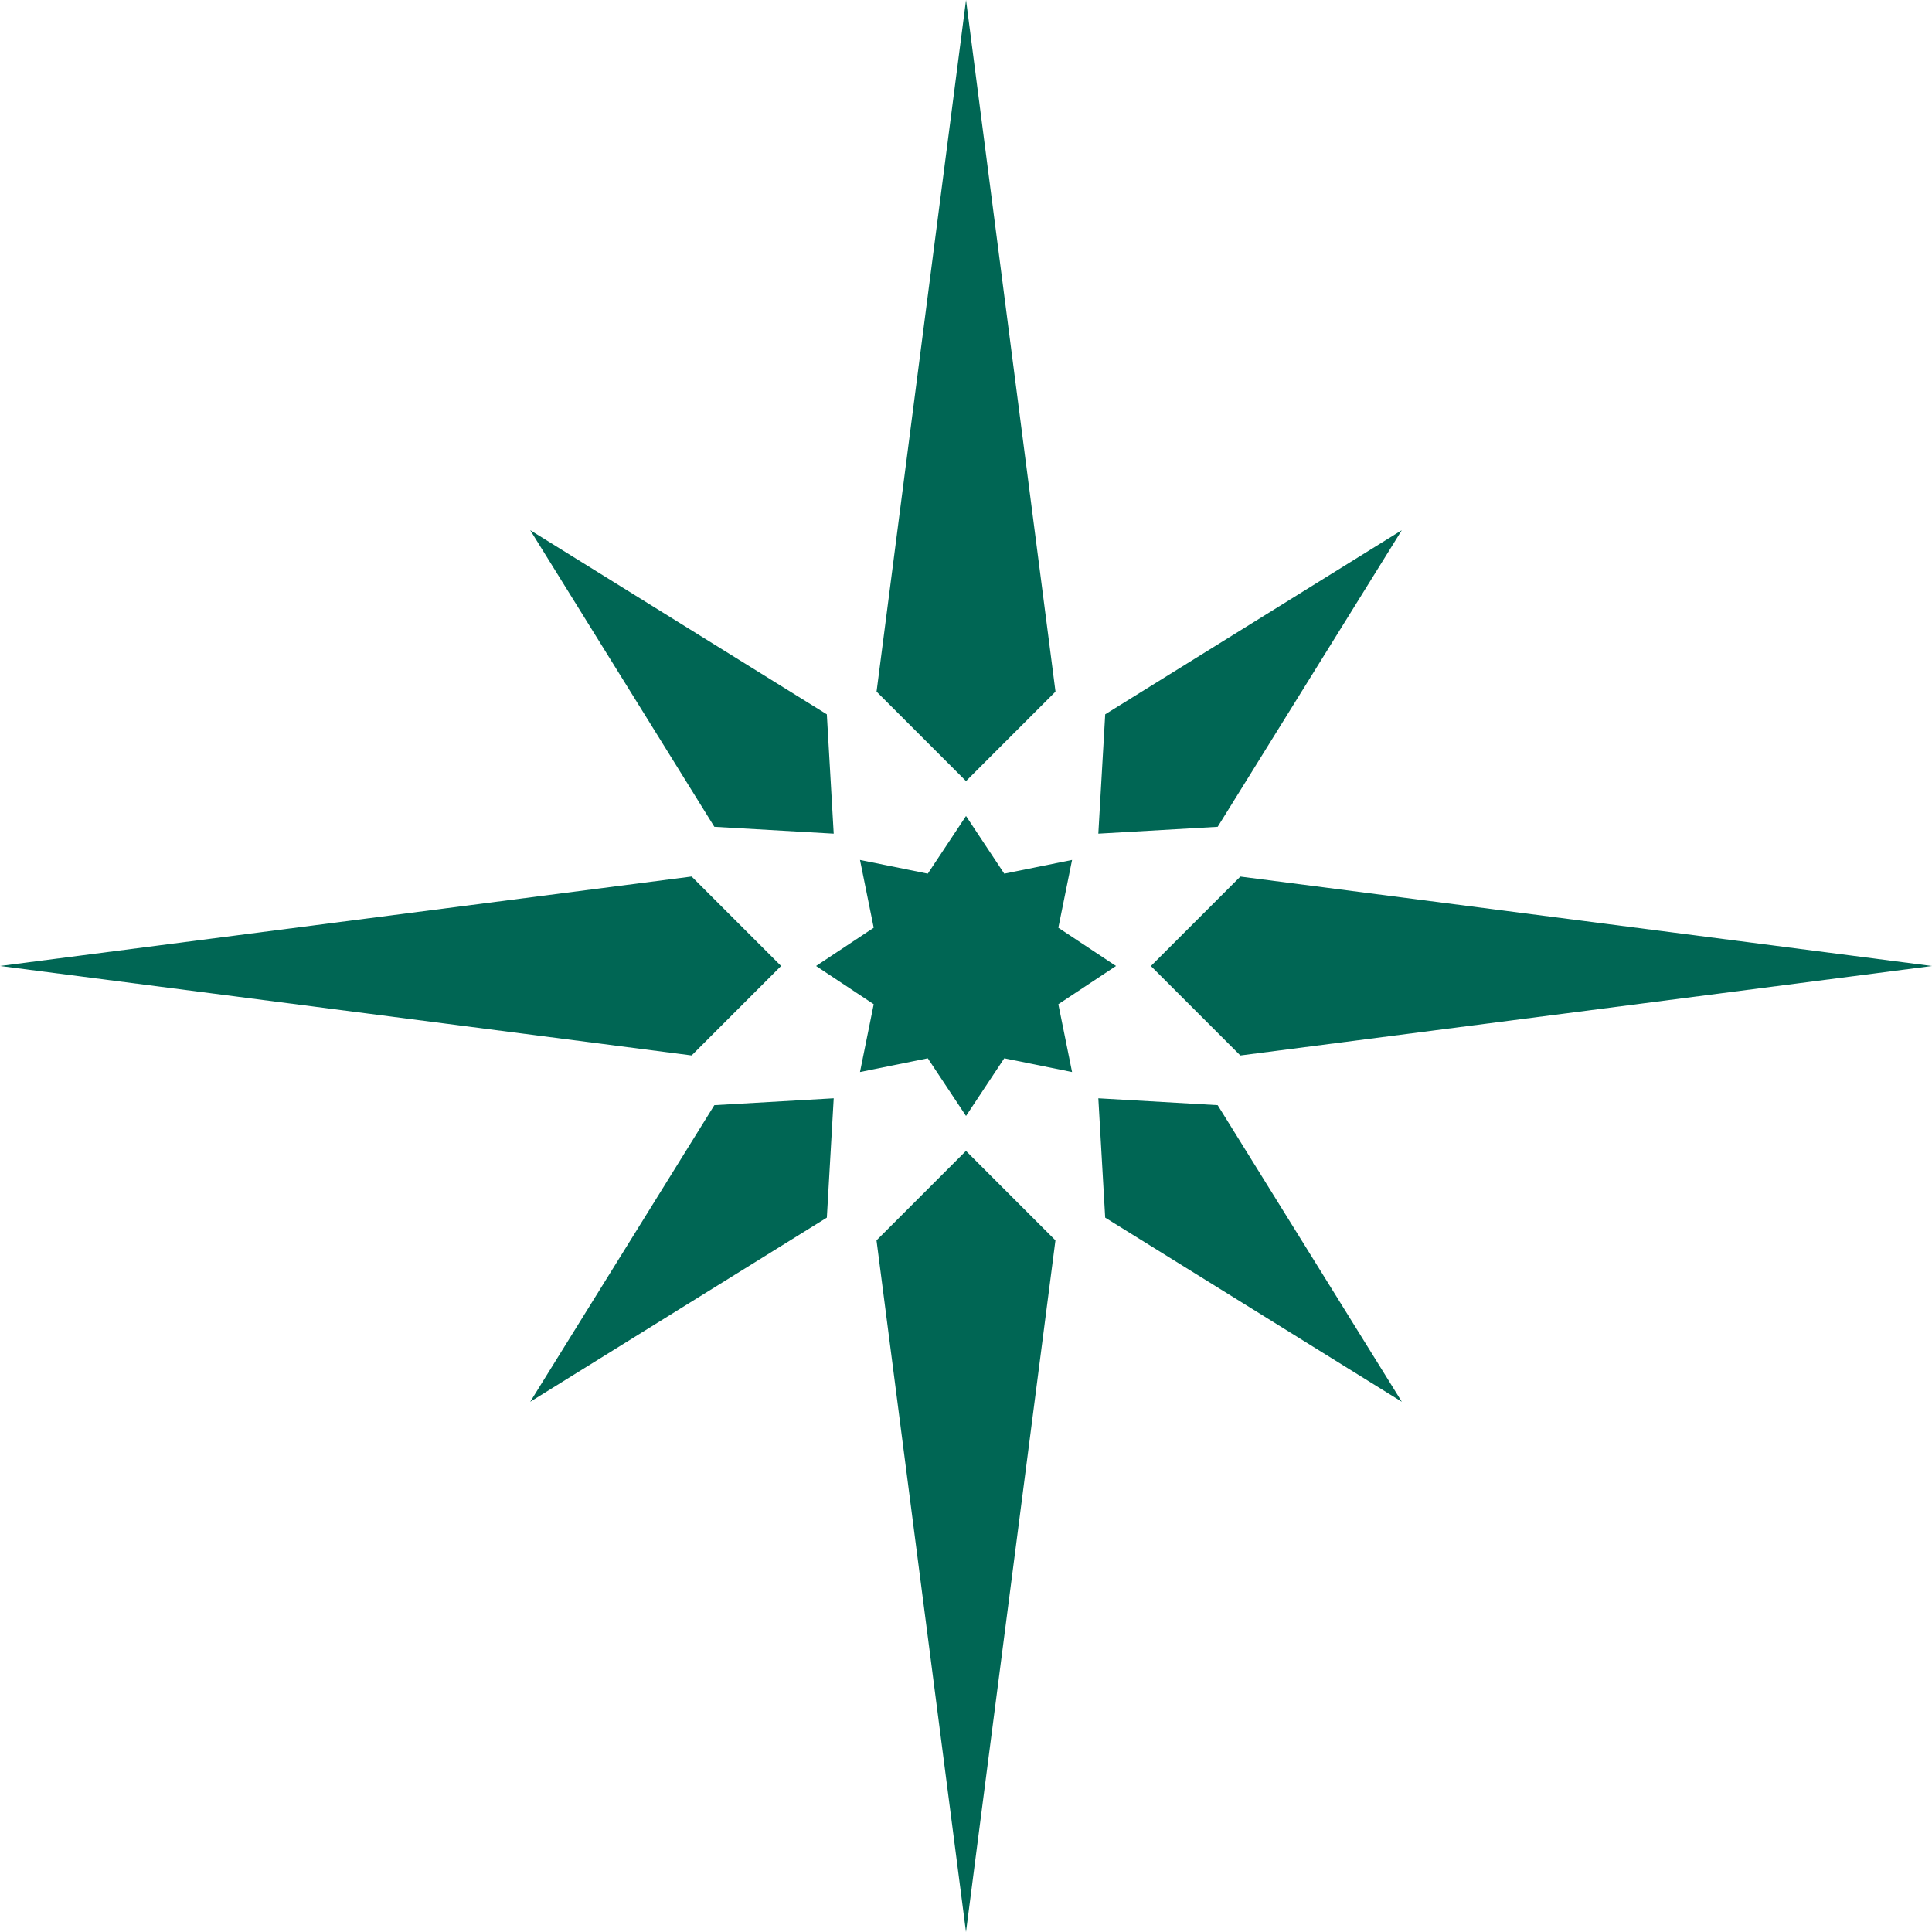 <?xml version="1.0" encoding="UTF-8"?>
<svg data-bbox="0 0 342.535 342.535" viewBox="0 0 342.535 342.535" xmlns="http://www.w3.org/2000/svg" data-type="color">
    <g>
        <path fill="#006654" d="M171.273 0 155.41 122.62l15.862 15.863 15.862-15.863z" data-color="1"/>
        <path fill="#006654" d="m187.124 219.91-15.862-15.862-15.861 15.862 15.865 122.625z" data-color="1"/>
        <path fill="#006654" d="m122.62 187.125 15.862-15.862-15.862-15.862L0 171.263z" data-color="1"/>
        <path fill="#006654" d="m219.91 155.41-15.862 15.863 15.862 15.86 122.625-15.865z" data-color="1"/>
        <path fill="#006654" d="m147.813 147.806-1.219-21.16-52.59-32.65 32.648 52.593z" data-color="1"/>
        <path fill="#006654" d="m194.729 194.722 21.16 1.218 32.65 52.59-52.594-32.647z" data-color="1"/>
        <path fill="#006654" d="m147.813 194.721-21.162 1.22-32.648 52.59 52.593-32.649z" data-color="1"/>
        <path fill="#006654" d="m194.728 147.806 1.22-21.162 52.59-32.648-32.649 52.593z" data-color="1"/>
        <path fill="#006654" d="m164.492 187.631-12.021 2.435 2.434-12.023-10.222-6.779 10.222-6.779-2.434-12.022 12.02 2.434 6.78-10.222 6.78 10.222 12.023-2.434-2.435 12.022 10.222 6.78-10.222 6.778 2.434 12.023-12.022-2.435-6.78 10.222z" data-color="1"/>
    </g>
</svg>
